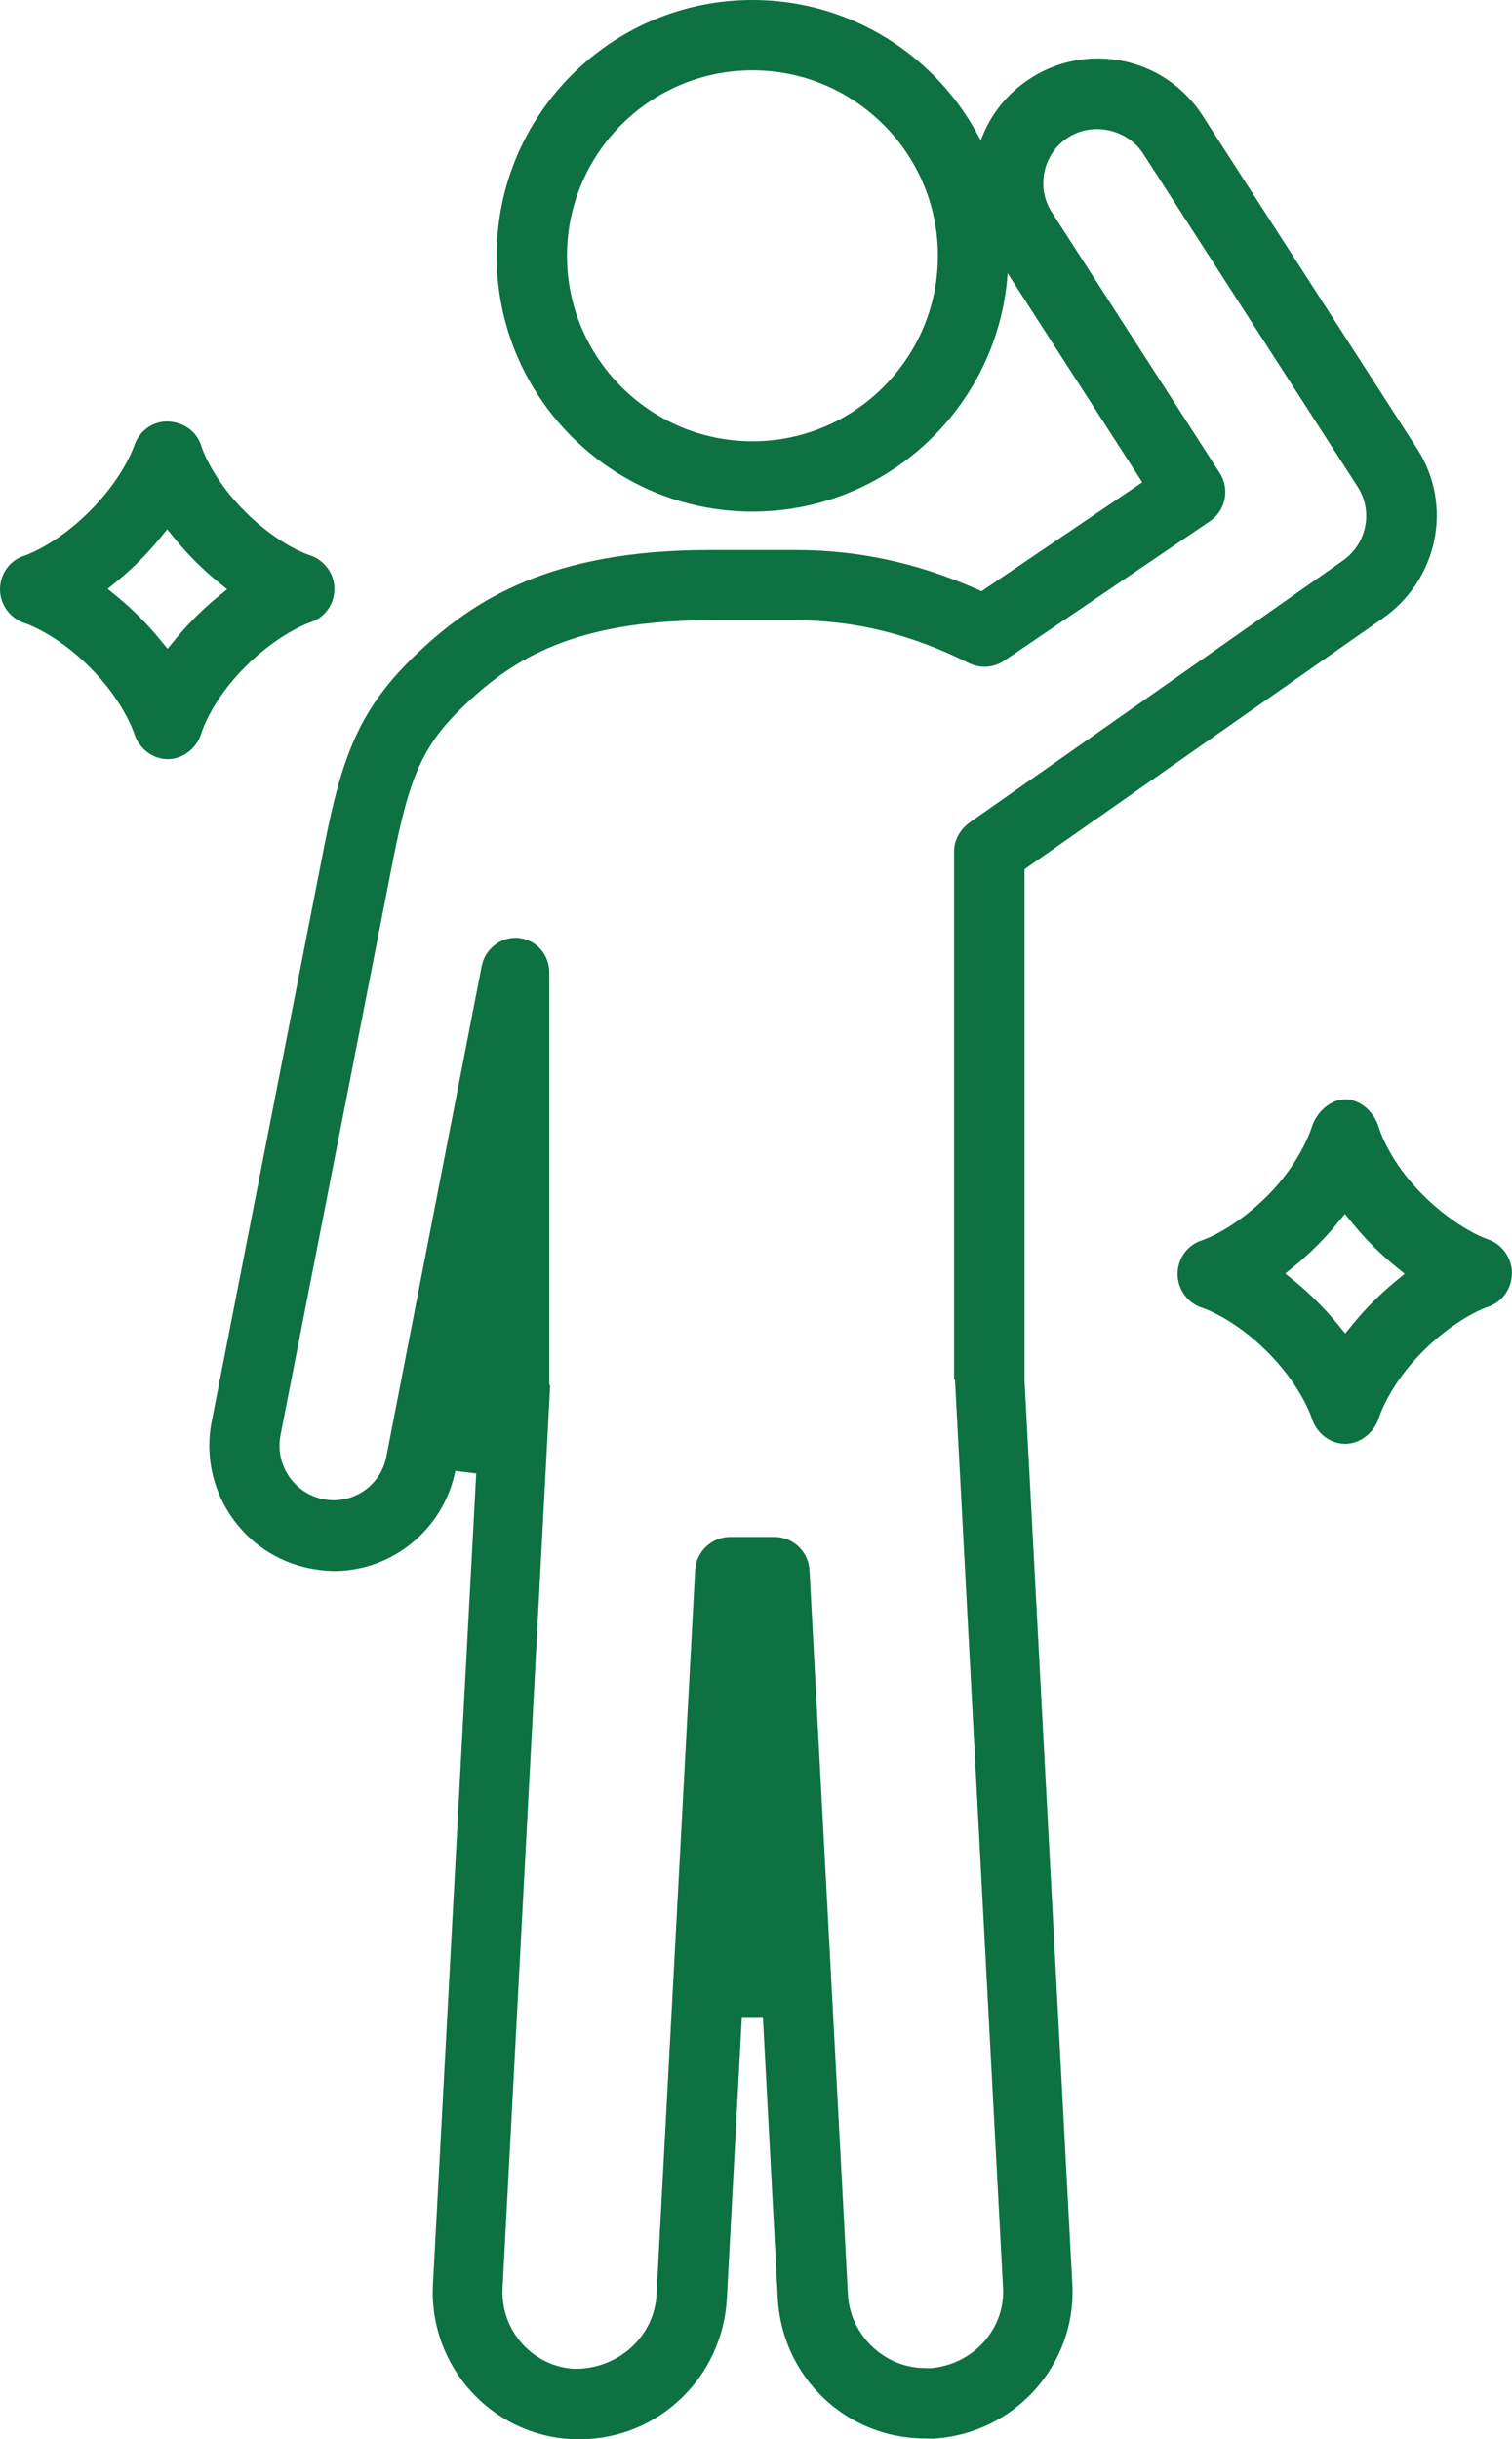 <?xml version="1.0" encoding="UTF-8"?><svg id="b" xmlns="http://www.w3.org/2000/svg" viewBox="0 0 32.539 52.485"><defs><style>.d{fill:#0d7142;}</style></defs><g id="c"><path class="d" d="M16.193,11.008c-3.035,0-5.504-2.469-5.504-5.504S13.158,0,16.193,0s5.504,2.469,5.504,5.504-2.469,5.504-5.504,5.504ZM16.193,1.513c-2.201,0-3.991,1.791-3.991,3.991s1.791,3.991,3.991,3.991,3.991-1.79,3.991-3.991-1.79-3.991-3.991-3.991Z"/><path class="d" d="M12.292,52.481c-1.731-.092-3.066-1.583-2.975-3.326l.931-17.45-.449-.057c-.25,1.249-1.348,2.155-2.61,2.155-.236-.004-.406-.034-.519-.056-1.451-.285-2.4-1.701-2.115-3.158l2.417-12.352c.391-1.991.764-3.019,2.064-4.233,1.148-1.072,2.785-2.169,6.217-2.169h1.88c1.332,0,2.599.273,3.875.835l.115.051,3.459-2.344-3.211-4.985c-.387-.602-.518-1.318-.366-2.019.152-.7.567-1.299,1.169-1.687.434-.28.935-.428,1.45-.428.917,0,1.76.46,2.256,1.23l4.617,7.167c.781,1.213.453,2.818-.746,3.653l-7.703,5.395v10.997l1.029,19.451c.092,1.738-1.255,3.227-3.003,3.32l-.171-.004c-1.693,0-3.076-1.325-3.165-3.016l-.32-6.052h-.453l-.322,6.052c-.09,1.701-1.479,3.033-3.164,3.033l-.187-.004ZM10.816,49.236c-.023.438.126.861.419,1.189s.695.522,1.131.545h.005c.963,0,1.711-.717,1.758-1.598l.831-15.584c.021-.402.354-.718.756-.718h.95c.402,0,.734.315.755.717l.827,15.583c.046.873.788,1.582,1.653,1.582l.109.005c.931-.069,1.623-.844,1.576-1.728l-1.034-19.527-.02-.032v-11.36c0-.233.132-.47.344-.619l8.016-5.623c.522-.363.666-1.063.325-1.594l-4.615-7.167c-.21-.327-.592-.529-.995-.529-.223,0-.437.062-.619.179-.263.17-.444.431-.509.736-.066.304-.01.617.16.88l3.611,5.606c.221.343.126.807-.211,1.035l-4.43,3.003c-.125.084-.271.129-.422.129-.118,0-.236-.028-.342-.081-1.232-.618-2.448-.918-3.714-.918h-1.88c-2.898,0-4.204.847-5.185,1.761-.938.876-1.239,1.515-1.612,3.418l-2.417,12.352c-.125.636.289,1.255.922,1.38.095.018.166.023.209.023.566,0,1.037-.386,1.146-.938l2.052-10.555c.068-.354.38-.611.741-.611l.04.003c.396.038.674.354.674.754v8.852l.018.033-1.024,19.413Z"/><path class="d" d="M28.944,31.066c-.321,0-.615-.228-.715-.554-.043-.125-.28-.75-.956-1.425-.725-.726-1.387-.943-1.394-.945-.318-.099-.539-.4-.537-.732.002-.338.217-.629.533-.724.081-.028.707-.264,1.397-.954.691-.691.927-1.387.952-1.463.105-.353.417-.615.726-.615.32,0,.63.268.729.624.01.034.224.715.935,1.426.731.731,1.383.954,1.389.956.316.1.536.402.534.736-.002.339-.215.631-.53.727-.081.029-.7.266-1.39.957-.694.695-.918,1.35-.941,1.422-.104.328-.408.565-.724.565h-.009ZM28.768,26.334c-.125.152-.266.309-.424.467-.159.159-.317.301-.47.426l-.214.176.214.175c.153.125.311.267.469.425.162.161.305.32.431.475l.175.214.176-.214c.125-.152.266-.31.424-.468.159-.159.316-.3.468-.426l.212-.176-.213-.174c-.153-.125-.311-.267-.47-.427-.161-.16-.303-.319-.428-.473l-.175-.214-.176.213Z"/><path class="d" d="M3.609,16.334c-.324,0-.622-.229-.723-.558-.011-.032-.237-.704-.956-1.423-.711-.711-1.361-.933-1.388-.942C.219,13.31-.002,13.009,0,12.678c.002-.338.216-.629.533-.724.081-.028.708-.264,1.397-.954.724-.723.946-1.376.956-1.403.104-.317.388-.529.709-.529.367.008.653.228.743.548.044.129.274.73.935,1.391.729.729,1.382.937,1.389.938.316.1.537.399.535.728-.002.336-.215.626-.53.721-.083.03-.705.27-1.39.954-.736.736-.94,1.414-.941,1.42-.093.325-.397.566-.721.566h-.005ZM3.424,11.603c-.125.152-.266.308-.423.466-.16.159-.317.301-.47.426l-.214.176.214.175c.153.125.31.267.469.425.161.161.304.321.431.476l.175.213.175-.213c.125-.152.266-.31.424-.468.159-.158.316-.3.468-.425l.213-.175-.213-.175c-.153-.126-.312-.268-.471-.427-.16-.161-.302-.319-.428-.473l-.175-.214-.176.214Z"/></g></svg>